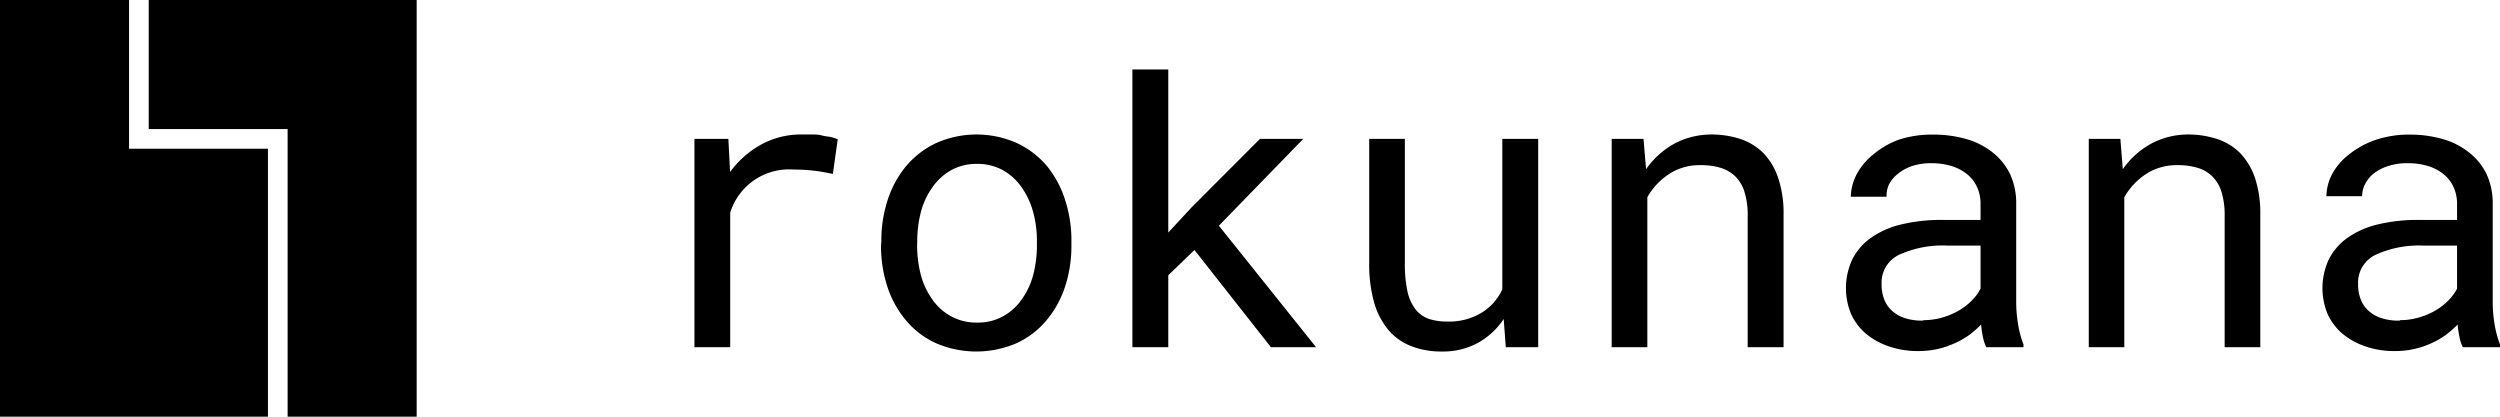<svg xmlns="http://www.w3.org/2000/svg" viewBox="0 0 216 36"><g id="レイヤー_2" data-name="レイヤー 2"><g id="p1"><g id="横組_yoko" data-name="横組　yoko"><g id="_67logo" data-name="67logo"><polygon points="11.15 0 0 0 0 36 23.15 36 23.15 12.85 11.15 12.85 11.15 0"/><polygon points="12.85 0 12.85 11.15 24.85 11.15 24.85 36 36 36 36 0 12.85 0"/></g><g id="rokunana"><path d="M69.22,11.62l.89,0c.31,0,.61,0,.89.08s.55.09.79.14a4.12,4.12,0,0,1,.59.19l-.42,3c-.6-.13-1.17-.23-1.7-.29a15.4,15.4,0,0,0-1.69-.09,5.32,5.32,0,0,0-5.48,3.72V30H60V12h2.93l.15,2.86a8.25,8.25,0,0,1,2.63-2.34A7.13,7.13,0,0,1,69.22,11.62Z"/><path d="M76.15,20.83a11.23,11.23,0,0,1,.57-3.63,8.76,8.76,0,0,1,1.63-2.92,7.64,7.64,0,0,1,2.58-1.94,8.58,8.58,0,0,1,6.88,0,7.58,7.58,0,0,1,2.59,1.94A8.76,8.76,0,0,1,92,17.2a11.23,11.23,0,0,1,.57,3.63v.37A11.23,11.23,0,0,1,92,24.83a8.66,8.66,0,0,1-1.63,2.9,7.39,7.39,0,0,1-2.58,1.94,8.8,8.8,0,0,1-6.88,0,7.33,7.33,0,0,1-2.59-1.94,8.66,8.66,0,0,1-1.63-2.9,11.23,11.23,0,0,1-.57-3.63Zm3.09.37a10.12,10.12,0,0,0,.32,2.55,6.48,6.48,0,0,0,1,2.13,4.69,4.69,0,0,0,1.62,1.45,4.51,4.51,0,0,0,2.25.54,4.46,4.46,0,0,0,2.23-.54,4.75,4.75,0,0,0,1.61-1.45,6.48,6.48,0,0,0,1-2.13,10.12,10.12,0,0,0,.32-2.55v-.37a9.59,9.59,0,0,0-.33-2.53,6.71,6.71,0,0,0-1-2.13,4.85,4.85,0,0,0-1.6-1.46,4.52,4.52,0,0,0-2.25-.55,4.45,4.45,0,0,0-2.24.55,4.85,4.85,0,0,0-1.6,1.46,6.48,6.48,0,0,0-1,2.13,10,10,0,0,0-.32,2.53Z"/><polygon points="105.31 19.5 112.6 12 108.86 12 102.95 17.92 100.94 20.09 100.94 6 97.84 6 97.84 30 100.94 30 100.94 23.78 103.2 21.6 109.81 30 113.71 30 105.31 19.5"/><path d="M129.92,27.56a6.41,6.41,0,0,1-2.24,2.07,6.31,6.31,0,0,1-3.12.74,7,7,0,0,1-2.56-.44,4.88,4.88,0,0,1-2-1.37,6.52,6.52,0,0,1-1.26-2.37,12,12,0,0,1-.44-3.45V12h3.08V22.77a10.88,10.88,0,0,0,.23,2.43,3.93,3.93,0,0,0,.7,1.54,2.55,2.55,0,0,0,1.14.81,4.93,4.93,0,0,0,1.56.23,5.4,5.4,0,0,0,3-.76A4.64,4.64,0,0,0,129.8,25V12h3.1V30h-2.8Z"/><path d="M142,12l.22,2.62a7.29,7.29,0,0,1,2.41-2.19,6.84,6.84,0,0,1,3.2-.81,8,8,0,0,1,2.57.4,5.07,5.07,0,0,1,2,1.25,5.72,5.72,0,0,1,1.25,2.16,9.52,9.52,0,0,1,.45,3.1V30H151V18.6a6.61,6.61,0,0,0-.27-2,3.2,3.2,0,0,0-.79-1.35,3.1,3.1,0,0,0-1.28-.75,5.73,5.73,0,0,0-1.74-.23,4.79,4.79,0,0,0-2.72.77,5.82,5.82,0,0,0-1.87,2V30h-3.08V12Z"/><path d="M171.62,30a3.28,3.28,0,0,1-.29-.87,7.52,7.52,0,0,1-.16-1.09,9.09,9.09,0,0,1-1,.88,7.13,7.13,0,0,1-1.27.73,7.71,7.71,0,0,1-1.47.5,7.35,7.35,0,0,1-1.66.18,7.53,7.53,0,0,1-2.59-.41,6.13,6.13,0,0,1-2-1.12,4.9,4.9,0,0,1-1.25-1.68,5.86,5.86,0,0,1,.15-4.79,5.1,5.1,0,0,1,1.67-1.85,7.57,7.57,0,0,1,2.61-1.11,14.69,14.69,0,0,1,3.4-.37h3.36V17.63a3.43,3.43,0,0,0-.3-1.46,3.08,3.08,0,0,0-.85-1.11,4.07,4.07,0,0,0-1.34-.71,6.1,6.1,0,0,0-1.77-.25,5.19,5.19,0,0,0-1.64.24A4,4,0,0,0,164,15a2.93,2.93,0,0,0-.78.91A2.34,2.34,0,0,0,163,17h-3.09a4.36,4.36,0,0,1,.5-1.93,5.54,5.54,0,0,1,1.42-1.71A7.37,7.37,0,0,1,164,12.09a9.1,9.1,0,0,1,3-.46,10.32,10.32,0,0,1,2.84.37,6.54,6.54,0,0,1,2.27,1.13A5.38,5.38,0,0,1,173.65,15a6,6,0,0,1,.55,2.64v8.46a11.69,11.69,0,0,0,.16,1.9,8.45,8.45,0,0,0,.47,1.76V30Zm-5.44-2.34a5.69,5.69,0,0,0,1.68-.24,6.27,6.27,0,0,0,1.42-.61,5.49,5.49,0,0,0,1.11-.87,4.32,4.32,0,0,0,.73-1V21.22h-2.86a9,9,0,0,0-4.19.8,2.65,2.65,0,0,0-1.5,2.51,3.47,3.47,0,0,0,.22,1.32,2.55,2.55,0,0,0,.68,1,3,3,0,0,0,1.13.64A4.73,4.73,0,0,0,166.18,27.7Z"/><path d="M183.2,12l.21,2.62a7.22,7.22,0,0,1,2.42-2.19,6.77,6.77,0,0,1,3.19-.81,8,8,0,0,1,2.57.4,5,5,0,0,1,2,1.25,5.87,5.87,0,0,1,1.26,2.16,9.82,9.82,0,0,1,.44,3.1V30h-3.08V18.6a6.61,6.61,0,0,0-.27-2,3.1,3.1,0,0,0-.79-1.35,3,3,0,0,0-1.28-.75,5.73,5.73,0,0,0-1.74-.23,4.81,4.81,0,0,0-2.72.77,5.82,5.82,0,0,0-1.87,2V30h-3.07V12Z"/><path d="M212.79,30a3.28,3.28,0,0,1-.29-.87,9.21,9.21,0,0,1-.16-1.09,9.09,9.09,0,0,1-1,.88,7,7,0,0,1-1.26.73,7.57,7.57,0,0,1-1.48.5,7.35,7.35,0,0,1-1.66.18,7.57,7.57,0,0,1-2.59-.41,6.13,6.13,0,0,1-2-1.12,5,5,0,0,1-1.25-1.68,5.86,5.86,0,0,1,.15-4.79,5.19,5.19,0,0,1,1.67-1.85,7.65,7.65,0,0,1,2.61-1.11,14.76,14.76,0,0,1,3.4-.37h3.36V17.63a3.43,3.43,0,0,0-.3-1.46,3.08,3.08,0,0,0-.85-1.11,4,4,0,0,0-1.34-.71A6,6,0,0,0,208,14.1a5.24,5.24,0,0,0-1.64.24,4,4,0,0,0-1.22.61,2.78,2.78,0,0,0-.77.91,2.24,2.24,0,0,0-.28,1.09H201a4.25,4.25,0,0,1,.51-1.93A5.37,5.37,0,0,1,203,13.31a7.43,7.43,0,0,1,2.25-1.22,9,9,0,0,1,3-.46A10.27,10.27,0,0,1,211,12a6.45,6.45,0,0,1,2.27,1.13A5.38,5.38,0,0,1,214.82,15a6,6,0,0,1,.55,2.64v8.46a11.69,11.69,0,0,0,.16,1.9,9.12,9.12,0,0,0,.47,1.76V30Zm-5.44-2.34a5.69,5.69,0,0,0,1.68-.24,6.08,6.08,0,0,0,1.42-.61,5.49,5.49,0,0,0,1.11-.87,4.32,4.32,0,0,0,.73-1V21.22h-2.86a9,9,0,0,0-4.19.8,2.65,2.65,0,0,0-1.5,2.51,3.47,3.47,0,0,0,.22,1.32,2.55,2.55,0,0,0,.68,1,3,3,0,0,0,1.13.64A4.73,4.73,0,0,0,207.35,27.7Z"/></g></g></g></g></svg>